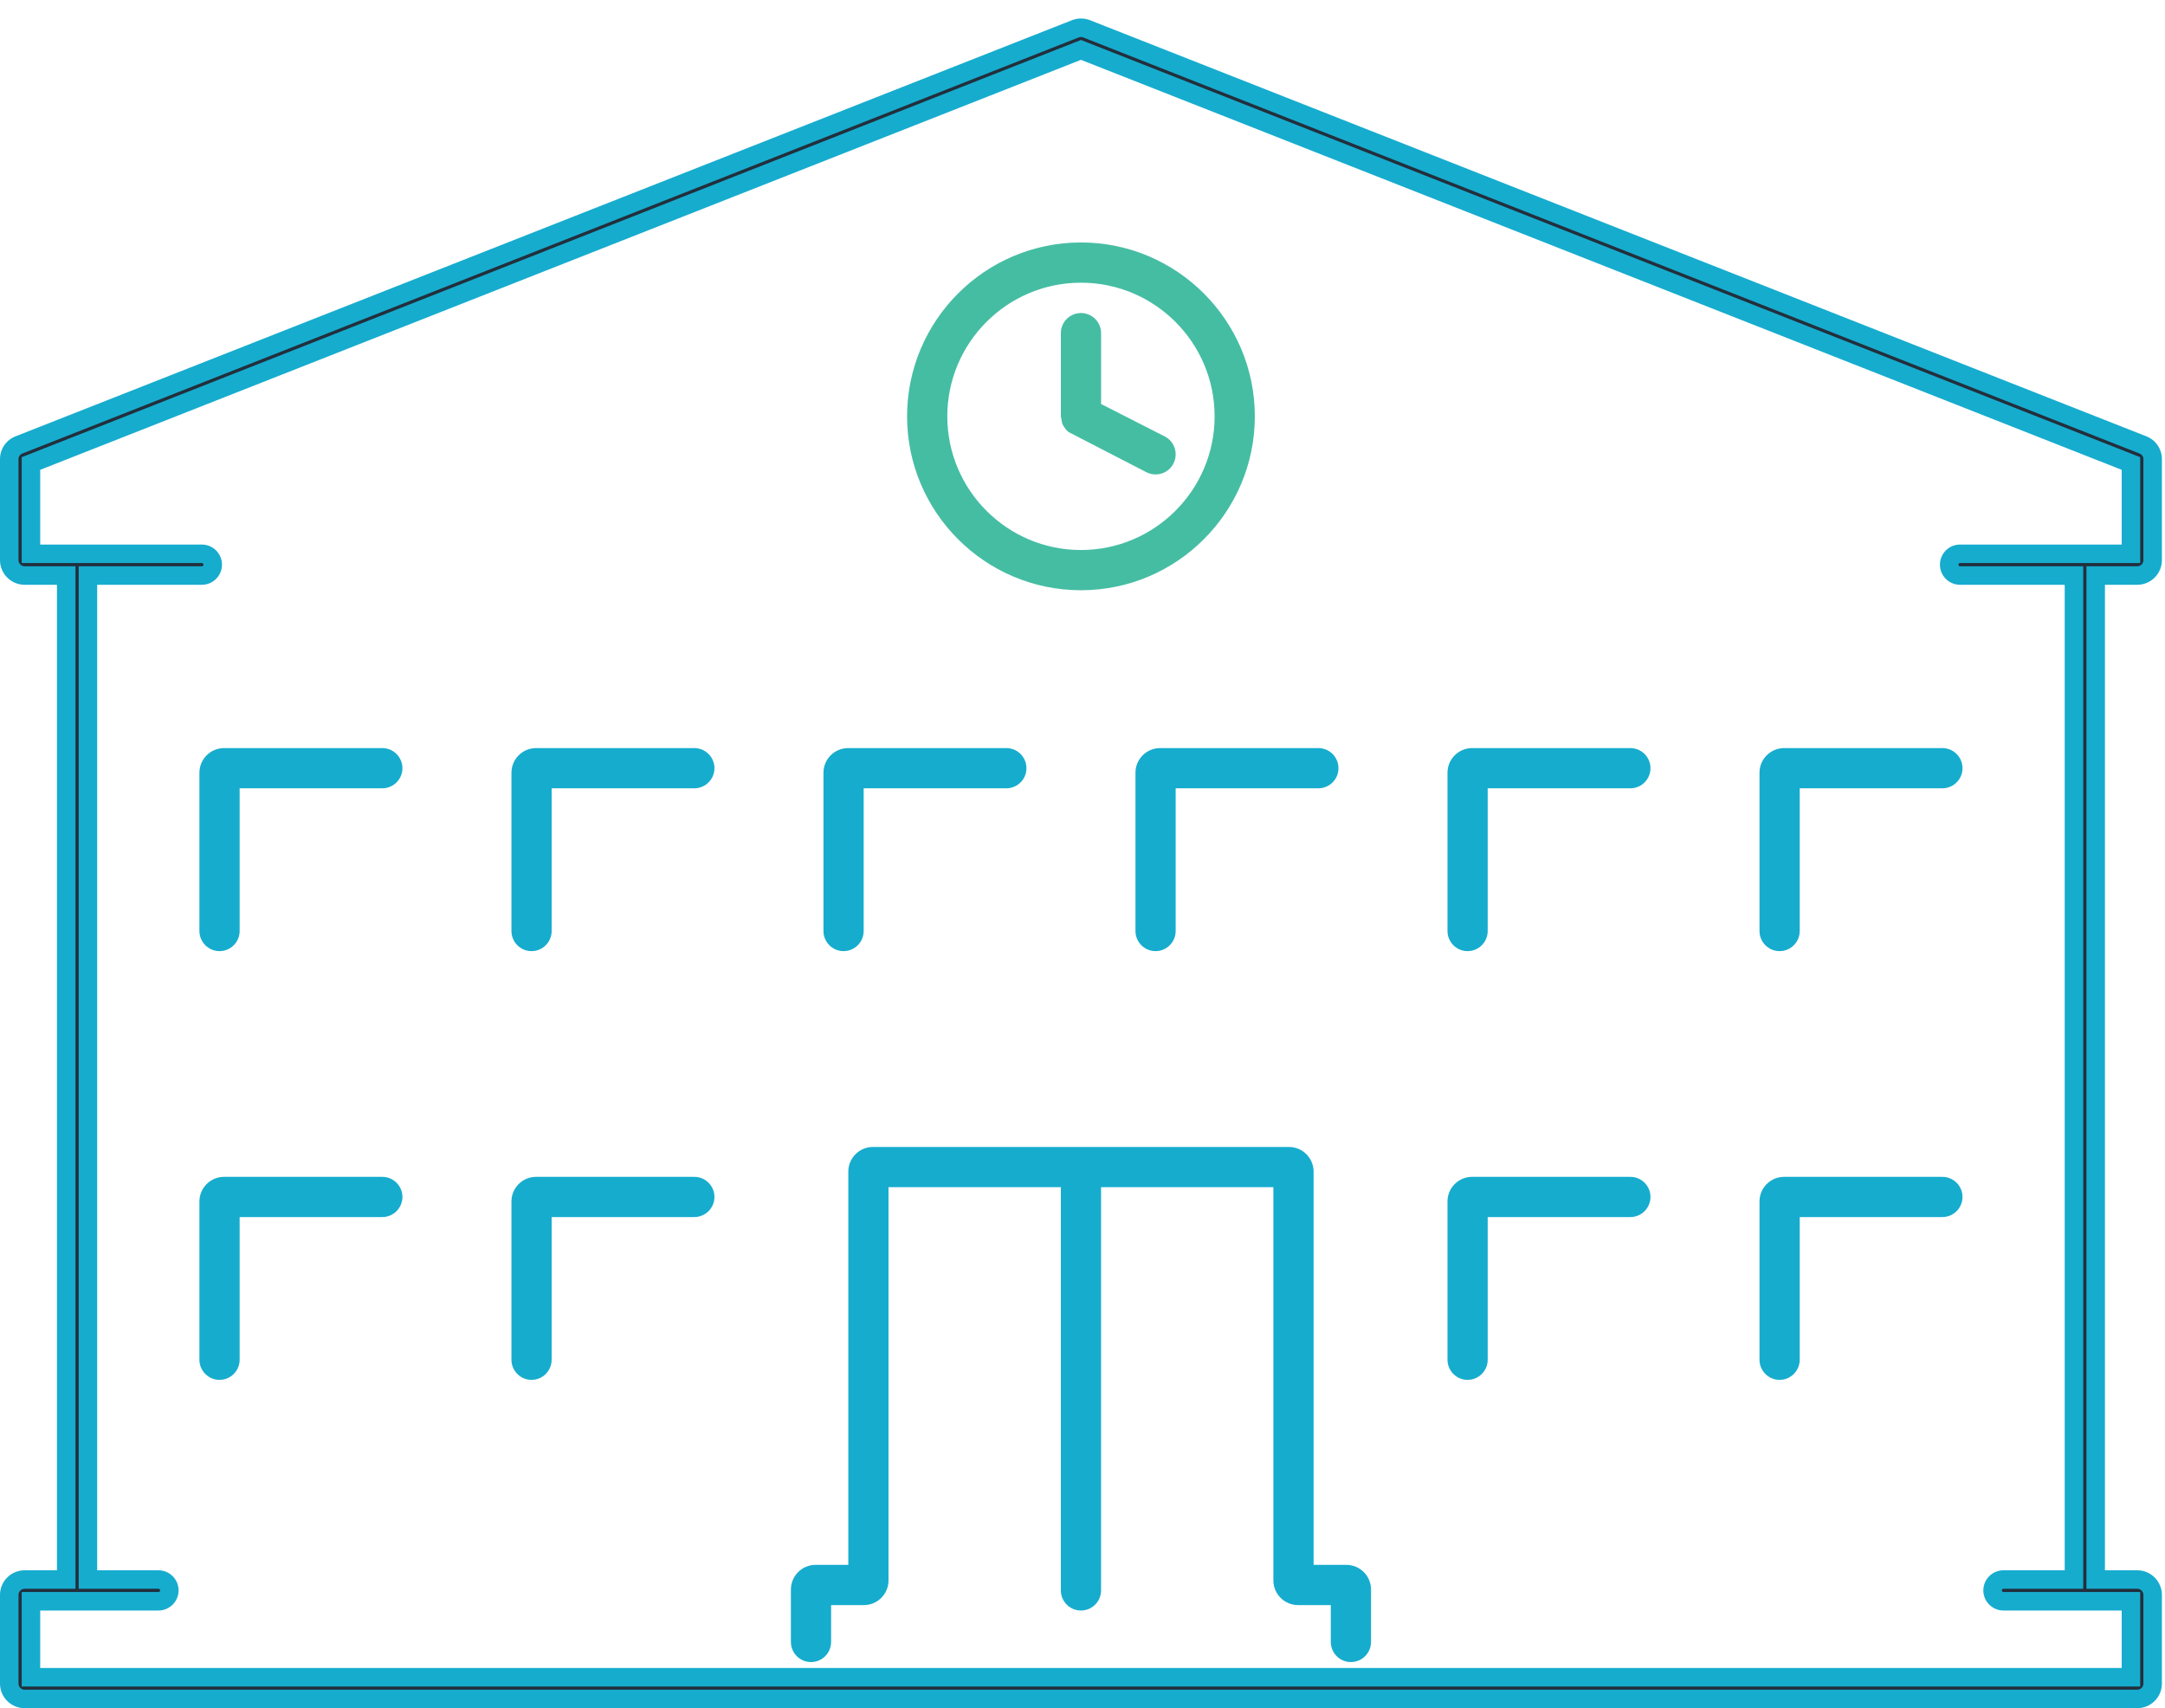 <?xml version="1.0" encoding="UTF-8" standalone="no"?>
<svg xmlns="http://www.w3.org/2000/svg" xmlns:xlink="http://www.w3.org/1999/xlink" width="90px" height="71px" viewBox="0 0 90 71" version="1.1">
  <!-- Generator: Sketch 3.8.3 (29802) - http://www.bohemiancoding.com/sketch -->
  <title>Escolas e Universidades</title>
  <desc>Created with Sketch.</desc>
  <defs></defs>
  <g id="Produtos-Internas" stroke="none" stroke-width="1" fill="none" fill-rule="evenodd">
    <g id="Mastros-para-Bandeiras" transform="translate(-921, -1196)">
      <g id="Escolas-e-Universidades" transform="translate(921, 1196)">
        <path d="M88.585,23.019 L86.893,23.019 L86.216,23.019 L81.479,23.019 C81.23,23.019 81.028,23.221 81.028,23.471 C81.028,23.72 81.23,23.922 81.479,23.922 L86.216,23.922 L86.216,65.653 L83.284,65.653 C83.035,65.653 82.833,65.855 82.833,66.105 C82.833,66.354 83.035,66.555 83.284,66.555 L86.216,66.555 L86.555,66.555 L88.585,66.555 L88.585,69.714 L1.287,69.714 L1.287,66.555 L3.317,66.555 L3.656,66.555 L6.588,66.555 C6.837,66.555 7.039,66.354 7.039,66.105 C7.039,65.855 6.837,65.653 6.588,65.653 L3.656,65.653 L3.656,23.922 L8.393,23.922 C8.642,23.922 8.844,23.72 8.844,23.471 C8.844,23.221 8.642,23.019 8.393,23.019 L3.656,23.019 L2.979,23.019 L1.287,23.019 L1.287,19.266 L44.936,2.075 L88.585,19.266 L88.585,23.019 Z M89.083,18.493 L45.172,1.198 C45.02,1.138 44.849,1.139 44.702,1.198 L0.79,18.493 C0.543,18.588 0.385,18.822 0.385,19.087 L0.385,23.283 C0.385,23.635 0.671,23.922 1.023,23.922 L2.753,23.922 L2.753,65.653 L1.023,65.653 C0.671,65.653 0.385,65.939 0.385,66.292 L0.385,69.977 C0.385,70.329 0.671,70.616 1.023,70.616 L88.848,70.616 C89.2,70.616 89.487,70.329 89.487,69.977 L89.487,66.292 C89.487,65.939 89.2,65.653 88.848,65.653 L87.119,65.653 L87.119,23.922 L88.848,23.922 C89.2,23.922 89.487,23.635 89.487,23.283 L89.487,19.087 C89.487,18.822 89.328,18.588 89.083,18.493 L89.083,18.493 Z" id="Fill-1" fill="#222F3C"></path>
        <g id="Group-5" transform="translate(0, 0.231)" fill="#16ACCE">
          <path d="M1.671,69.098 L88.2,69.098 L88.2,66.709 L83.284,66.709 C82.823,66.709 82.448,66.334 82.448,65.873 C82.448,65.412 82.823,65.037 83.284,65.037 L85.831,65.037 L85.831,24.075 L81.479,24.075 C81.018,24.075 80.644,23.699 80.644,23.239 C80.644,22.778 81.018,22.403 81.479,22.403 L88.2,22.403 L88.2,19.297 L44.936,2.256 L1.671,19.297 L1.671,22.403 L8.392,22.403 C8.854,22.403 9.228,22.778 9.228,23.239 C9.228,23.699 8.854,24.075 8.392,24.075 L4.04,24.075 L4.04,65.037 L6.588,65.037 C7.048,65.037 7.424,65.412 7.424,65.873 C7.424,66.334 7.048,66.709 6.588,66.709 L1.671,66.709 L1.671,69.098 Z M88.969,69.867 L0.902,69.867 L0.902,65.94 L6.588,65.94 C6.625,65.94 6.655,65.909 6.655,65.873 C6.655,65.836 6.625,65.806 6.588,65.806 L3.271,65.806 L3.271,23.305 L8.392,23.305 C8.429,23.305 8.459,23.276 8.459,23.239 C8.459,23.202 8.429,23.172 8.392,23.172 L0.902,23.172 L0.902,18.772 L1.145,18.677 L44.936,1.43 L88.969,18.772 L88.969,23.172 L81.479,23.172 C81.442,23.172 81.413,23.202 81.413,23.239 C81.413,23.276 81.442,23.305 81.479,23.305 L86.601,23.305 L86.601,65.806 L83.284,65.806 C83.247,65.806 83.218,65.835 83.218,65.873 C83.218,65.91 83.247,65.94 83.284,65.94 L88.969,65.94 L88.969,69.867 Z M1.023,65.806 C0.884,65.806 0.769,65.92 0.769,66.061 L0.769,69.745 C0.769,69.885 0.884,70 1.023,70 L88.848,70 C88.988,70 89.102,69.885 89.102,69.745 L89.102,66.061 C89.102,65.92 88.988,65.806 88.848,65.806 L86.734,65.806 L86.734,23.305 L88.848,23.305 C88.988,23.305 89.102,23.191 89.102,23.052 L89.102,18.855 C89.102,18.749 89.041,18.659 88.943,18.62 L45.03,1.325 C44.971,1.302 44.9,1.302 44.841,1.325 L0.931,18.619 C0.831,18.659 0.769,18.749 0.769,18.855 L0.769,23.052 C0.769,23.191 0.884,23.305 1.023,23.305 L3.138,23.305 L3.138,65.806 L1.023,65.806 Z M88.848,70.769 L1.023,70.769 C0.459,70.769 -7.69230769e-05,70.31 -7.69230769e-05,69.745 L-7.69230769e-05,66.061 C-7.69230769e-05,65.495 0.459,65.037 1.023,65.037 L2.368,65.037 L2.368,24.075 L1.023,24.075 C0.459,24.075 -7.69230769e-05,23.615 -7.69230769e-05,23.052 L-7.69230769e-05,18.855 C-7.69230769e-05,18.43 0.255,18.056 0.651,17.903 L44.561,0.609 C44.802,0.513 45.076,0.515 45.313,0.609 L89.223,17.904 C89.616,18.056 89.871,18.43 89.871,18.855 L89.871,23.052 C89.871,23.615 89.412,24.075 88.848,24.075 L87.503,24.075 L87.503,65.037 L88.848,65.037 C89.412,65.037 89.871,65.495 89.871,66.061 L89.871,69.745 C89.871,70.31 89.412,70.769 88.848,70.769 L88.848,70.769 Z" id="Fill-3"></path>
        </g>
        <path d="M54.223,48.697 C54.223,48.345 53.936,48.059 53.584,48.059 L44.936,48.059 L36.287,48.059 C35.935,48.059 35.649,48.345 35.649,48.697 L35.649,65.428 L33.901,65.428 C33.549,65.428 33.262,65.714 33.262,66.066 L33.262,68.247 C33.262,68.496 33.464,68.699 33.714,68.699 C33.962,68.699 34.164,68.496 34.164,68.247 L34.164,66.33 L35.912,66.33 C36.264,66.33 36.551,66.043 36.551,65.691 L36.551,48.961 L44.484,48.961 L44.484,66.104 C44.484,66.354 44.687,66.555 44.936,66.555 C45.185,66.555 45.387,66.354 45.387,66.104 L45.387,48.961 L53.321,48.961 L53.321,65.691 C53.321,66.043 53.607,66.33 53.959,66.33 L55.707,66.33 L55.707,68.247 C55.707,68.496 55.909,68.699 56.158,68.699 C56.407,68.699 56.61,68.496 56.61,68.247 L56.61,66.066 C56.61,65.714 56.323,65.428 55.971,65.428 L54.223,65.428 L54.223,48.697 Z" id="Fill-6" fill="#16ACCE"></path>
        <path d="M45.002,48.576 L53.705,48.576 L53.705,65.691 C53.705,65.831 53.819,65.945 53.96,65.945 L56.091,65.945 L56.091,68.247 C56.091,68.32 56.224,68.321 56.225,68.247 L56.225,66.067 C56.225,65.927 56.11,65.812 55.97,65.812 L53.838,65.812 L53.838,48.697 C53.838,48.557 53.724,48.443 53.583,48.443 L36.288,48.443 C36.148,48.443 36.034,48.557 36.034,48.697 L36.034,65.812 L33.901,65.812 C33.761,65.812 33.647,65.927 33.647,66.067 L33.647,68.247 C33.647,68.322 33.78,68.32 33.78,68.247 L33.78,65.945 L35.912,65.945 C36.052,65.945 36.167,65.831 36.167,65.691 L36.167,48.576 L44.869,48.576 L44.869,66.104 C44.869,66.178 45.002,66.178 45.002,66.104 L45.002,48.576 Z M56.158,69.083 C55.697,69.083 55.322,68.708 55.322,68.247 L55.322,66.714 L53.96,66.714 C53.395,66.714 52.935,66.255 52.935,65.691 L52.935,49.345 L45.771,49.345 L45.771,66.104 C45.771,66.566 45.397,66.94 44.936,66.94 C44.475,66.94 44.1,66.566 44.1,66.104 L44.1,49.345 L36.936,49.345 L36.936,65.691 C36.936,66.255 36.477,66.714 35.912,66.714 L34.549,66.714 L34.549,68.247 C34.549,68.708 34.175,69.083 33.713,69.083 C33.253,69.083 32.878,68.708 32.878,68.247 L32.878,66.067 C32.878,65.502 33.337,65.043 33.901,65.043 L35.265,65.043 L35.265,48.697 C35.265,48.133 35.723,47.673 36.288,47.673 L53.583,47.673 C54.148,47.673 54.607,48.133 54.607,48.697 L54.607,65.043 L55.97,65.043 C56.535,65.043 56.994,65.502 56.994,66.067 L56.994,68.247 C56.994,68.708 56.619,69.083 56.158,69.083 L56.158,69.083 Z" id="Fill-8" fill="#16ACCE"></path>
        <path d="M15.893,31.478 L9.314,31.478 C8.961,31.478 8.674,31.764 8.674,32.117 L8.674,38.697 C8.674,38.946 8.876,39.148 9.126,39.148 C9.374,39.148 9.577,38.946 9.577,38.697 L9.577,32.381 L15.893,32.381 C16.142,32.381 16.344,32.179 16.344,31.93 C16.344,31.68 16.142,31.478 15.893,31.478" id="Fill-10" fill="#16ACCE"></path>
        <path d="M9.313,31.863 C9.173,31.863 9.06,31.977 9.06,32.117 L9.06,38.697 C9.06,38.771 9.193,38.77 9.193,38.697 L9.193,31.996 L15.893,31.996 C15.93,31.996 15.96,31.967 15.96,31.93 C15.96,31.893 15.93,31.863 15.893,31.863 L9.313,31.863 Z M9.126,39.533 C8.665,39.533 8.29,39.158 8.29,38.697 L8.29,32.117 C8.29,31.553 8.75,31.094 9.313,31.094 L15.893,31.094 C16.353,31.094 16.729,31.468 16.729,31.93 C16.729,32.391 16.353,32.765 15.893,32.765 L9.962,32.765 L9.962,38.697 C9.962,39.158 9.586,39.533 9.126,39.533 L9.126,39.533 Z" id="Fill-12" fill="#16ACCE"></path>
        <path d="M28.864,31.478 L22.284,31.478 C21.931,31.478 21.645,31.764 21.645,32.117 L21.645,38.697 C21.645,38.946 21.847,39.148 22.097,39.148 C22.345,39.148 22.547,38.946 22.547,38.697 L22.547,32.381 L28.864,32.381 C29.113,32.381 29.314,32.179 29.314,31.93 C29.314,31.68 29.113,31.478 28.864,31.478" id="Fill-14" fill="#16ACCE"></path>
        <path d="M22.284,31.863 C22.144,31.863 22.03,31.977 22.03,32.117 L22.03,38.697 C22.03,38.77 22.163,38.77 22.163,38.697 L22.163,31.996 L28.864,31.996 C28.901,31.996 28.931,31.967 28.931,31.93 C28.931,31.893 28.901,31.863 28.864,31.863 L22.284,31.863 Z M22.097,39.533 C21.635,39.533 21.261,39.158 21.261,38.697 L21.261,32.117 C21.261,31.553 21.72,31.094 22.284,31.094 L28.864,31.094 C29.324,31.094 29.7,31.468 29.7,31.93 C29.7,32.391 29.324,32.765 28.864,32.765 L22.932,32.765 L22.932,38.697 C22.932,39.158 22.557,39.533 22.097,39.533 L22.097,39.533 Z" id="Fill-16" fill="#16ACCE"></path>
        <path d="M35.067,39.148 C35.316,39.148 35.518,38.946 35.518,38.696 L35.518,32.381 L41.834,32.381 C42.083,32.381 42.285,32.179 42.285,31.929 C42.285,31.68 42.083,31.479 41.834,31.479 L35.255,31.479 C34.902,31.479 34.615,31.765 34.615,32.117 L34.615,38.696 C34.615,38.946 34.818,39.148 35.067,39.148" id="Fill-18" fill="#16ACCE"></path>
        <path d="M35.255,31.863 C35.115,31.863 35.001,31.977 35.001,32.117 L35.001,38.697 C35.001,38.771 35.134,38.77 35.134,38.697 L35.134,31.996 L41.835,31.996 C41.872,31.996 41.901,31.967 41.901,31.93 C41.901,31.893 41.872,31.863 41.835,31.863 L35.255,31.863 Z M35.067,39.533 C34.606,39.533 34.232,39.158 34.232,38.697 L34.232,32.117 C34.232,31.553 34.691,31.094 35.255,31.094 L41.835,31.094 C42.295,31.094 42.67,31.468 42.67,31.93 C42.67,32.391 42.295,32.765 41.835,32.765 L35.903,32.765 L35.903,38.697 C35.903,39.158 35.528,39.533 35.067,39.533 L35.067,39.533 Z" id="Fill-20" fill="#16ACCE"></path>
        <path d="M47.586,32.117 L47.586,38.696 C47.586,38.946 47.788,39.148 48.037,39.148 C48.286,39.148 48.489,38.946 48.489,38.696 L48.489,32.381 L54.805,32.381 C55.054,32.381 55.256,32.179 55.256,31.929 C55.256,31.68 55.054,31.479 54.805,31.479 L48.225,31.479 C47.873,31.479 47.586,31.765 47.586,32.117" id="Fill-22" fill="#16ACCE"></path>
        <path d="M48.225,31.863 C48.085,31.863 47.971,31.977 47.971,32.117 L47.971,38.697 C47.971,38.77 48.104,38.77 48.104,38.697 L48.104,31.996 L54.805,31.996 C54.842,31.996 54.872,31.967 54.872,31.93 C54.872,31.893 54.842,31.863 54.805,31.863 L48.225,31.863 Z M48.038,39.533 C47.576,39.533 47.202,39.158 47.202,38.697 L47.202,32.117 C47.202,31.553 47.661,31.094 48.225,31.094 L54.805,31.094 C55.266,31.094 55.641,31.468 55.641,31.93 C55.641,32.391 55.266,32.765 54.805,32.765 L48.873,32.765 L48.873,38.697 C48.873,39.158 48.498,39.533 48.038,39.533 L48.038,39.533 Z" id="Fill-24" fill="#16ACCE"></path>
        <path d="M61.008,39.148 C61.257,39.148 61.46,38.946 61.46,38.696 L61.46,32.381 L67.775,32.381 C68.024,32.381 68.227,32.179 68.227,31.929 C68.227,31.68 68.024,31.479 67.775,31.479 L61.196,31.479 C60.844,31.479 60.557,31.765 60.557,32.117 L60.557,38.696 C60.557,38.946 60.759,39.148 61.008,39.148" id="Fill-26" fill="#16ACCE"></path>
        <path d="M61.196,31.863 C61.056,31.863 60.942,31.977 60.942,32.117 L60.942,38.697 C60.942,38.771 61.075,38.77 61.075,38.697 L61.075,31.996 L67.776,31.996 C67.813,31.996 67.842,31.967 67.842,31.93 C67.842,31.893 67.813,31.863 67.776,31.863 L61.196,31.863 Z M61.008,39.533 C60.547,39.533 60.173,39.158 60.173,38.697 L60.173,32.117 C60.173,31.553 60.632,31.094 61.196,31.094 L67.776,31.094 C68.236,31.094 68.611,31.468 68.611,31.93 C68.611,32.391 68.236,32.765 67.776,32.765 L61.844,32.765 L61.844,38.697 C61.844,39.158 61.469,39.533 61.008,39.533 L61.008,39.533 Z" id="Fill-28" fill="#16ACCE"></path>
        <path d="M73.979,39.148 C74.228,39.148 74.43,38.946 74.43,38.696 L74.43,32.381 L80.746,32.381 C80.995,32.381 81.197,32.179 81.197,31.929 C81.197,31.68 80.995,31.479 80.746,31.479 L74.166,31.479 C73.814,31.479 73.528,31.765 73.528,32.117 L73.528,38.696 C73.528,38.946 73.73,39.148 73.979,39.148" id="Fill-30" fill="#16ACCE"></path>
        <path d="M74.166,31.863 C74.026,31.863 73.912,31.977 73.912,32.117 L73.912,38.697 C73.912,38.77 74.045,38.77 74.045,38.697 L74.045,31.996 L80.746,31.996 C80.783,31.996 80.813,31.967 80.813,31.93 C80.813,31.893 80.783,31.863 80.746,31.863 L74.166,31.863 Z M73.979,39.533 C73.518,39.533 73.143,39.158 73.143,38.697 L73.143,32.117 C73.143,31.553 73.602,31.094 74.166,31.094 L80.746,31.094 C81.207,31.094 81.582,31.468 81.582,31.93 C81.582,32.391 81.207,32.765 80.746,32.765 L74.815,32.765 L74.815,38.697 C74.815,39.158 74.439,39.533 73.979,39.533 L73.979,39.533 Z" id="Fill-32" fill="#16ACCE"></path>
        <path d="M15.893,49.299 L9.314,49.299 C8.961,49.299 8.674,49.585 8.674,49.937 L8.674,56.517 C8.674,56.767 8.876,56.968 9.126,56.968 C9.374,56.968 9.577,56.767 9.577,56.517 L9.577,50.201 L15.893,50.201 C16.142,50.201 16.344,50 16.344,49.75 C16.344,49.5 16.142,49.299 15.893,49.299" id="Fill-34" fill="#16ACCE"></path>
        <path d="M9.313,49.684 C9.173,49.684 9.06,49.798 9.06,49.938 L9.06,56.518 C9.06,56.591 9.193,56.591 9.193,56.518 L9.193,49.817 L15.893,49.817 C15.93,49.817 15.96,49.787 15.96,49.75 C15.96,49.713 15.93,49.684 15.893,49.684 L9.313,49.684 Z M9.126,57.353 C8.665,57.353 8.29,56.978 8.29,56.518 L8.29,49.938 C8.29,49.374 8.75,48.915 9.313,48.915 L15.893,48.915 C16.353,48.915 16.729,49.289 16.729,49.75 C16.729,50.211 16.353,50.586 15.893,50.586 L9.962,50.586 L9.962,56.518 C9.962,56.978 9.586,57.353 9.126,57.353 L9.126,57.353 Z" id="Fill-36" fill="#16ACCE"></path>
        <path d="M28.864,49.299 L22.284,49.299 C21.931,49.299 21.645,49.585 21.645,49.937 L21.645,56.517 C21.645,56.767 21.847,56.968 22.097,56.968 C22.345,56.968 22.547,56.767 22.547,56.517 L22.547,50.201 L28.864,50.201 C29.113,50.201 29.314,50 29.314,49.75 C29.314,49.5 29.113,49.299 28.864,49.299" id="Fill-38" fill="#16ACCE"></path>
        <path d="M22.284,49.684 C22.144,49.684 22.03,49.798 22.03,49.938 L22.03,56.518 C22.029,56.591 22.162,56.591 22.163,56.518 L22.163,49.817 L28.864,49.817 C28.901,49.817 28.931,49.787 28.931,49.75 C28.931,49.713 28.901,49.684 28.864,49.684 L22.284,49.684 Z M22.097,57.353 C21.635,57.353 21.261,56.978 21.261,56.518 L21.261,49.938 C21.261,49.374 21.72,48.915 22.284,48.915 L28.864,48.915 C29.324,48.915 29.7,49.289 29.7,49.75 C29.7,50.211 29.324,50.586 28.864,50.586 L22.932,50.586 L22.932,56.518 C22.932,56.978 22.557,57.353 22.097,57.353 L22.097,57.353 Z" id="Fill-40" fill="#16ACCE"></path>
        <path d="M61.008,56.968 C61.257,56.968 61.46,56.767 61.46,56.517 L61.46,50.202 L67.775,50.202 C68.024,50.202 68.227,49.999 68.227,49.75 C68.227,49.501 68.024,49.299 67.775,49.299 L61.196,49.299 C60.844,49.299 60.557,49.585 60.557,49.938 L60.557,56.517 C60.557,56.767 60.759,56.968 61.008,56.968" id="Fill-42" fill="#16ACCE"></path>
        <path d="M61.196,49.684 C61.056,49.684 60.942,49.798 60.942,49.938 L60.942,56.518 C60.942,56.591 61.075,56.591 61.075,56.518 L61.075,49.817 L67.776,49.817 C67.813,49.817 67.842,49.787 67.842,49.75 C67.842,49.713 67.813,49.684 67.776,49.684 L61.196,49.684 Z M61.008,57.353 C60.547,57.353 60.173,56.978 60.173,56.518 L60.173,49.938 C60.173,49.374 60.632,48.915 61.196,48.915 L67.776,48.915 C68.236,48.915 68.611,49.289 68.611,49.75 C68.611,50.211 68.236,50.586 67.776,50.586 L61.844,50.586 L61.844,56.518 C61.844,56.978 61.469,57.353 61.008,57.353 L61.008,57.353 Z" id="Fill-44" fill="#16ACCE"></path>
        <path d="M73.979,56.968 C74.228,56.968 74.43,56.767 74.43,56.517 L74.43,50.202 L80.746,50.202 C80.995,50.202 81.197,49.999 81.197,49.75 C81.197,49.501 80.995,49.299 80.746,49.299 L74.166,49.299 C73.814,49.299 73.528,49.585 73.528,49.938 L73.528,56.517 C73.528,56.767 73.73,56.968 73.979,56.968" id="Fill-46" fill="#16ACCE"></path>
        <path d="M74.166,49.684 C74.026,49.684 73.912,49.798 73.912,49.938 L73.912,56.518 C73.912,56.591 74.045,56.591 74.045,56.518 L74.045,49.817 L80.746,49.817 C80.783,49.817 80.813,49.787 80.813,49.75 C80.813,49.713 80.784,49.684 80.746,49.684 L74.166,49.684 Z M73.979,57.353 C73.518,57.353 73.143,56.978 73.143,56.518 L73.143,49.938 C73.143,49.374 73.602,48.915 74.166,48.915 L80.746,48.915 C81.207,48.915 81.582,49.289 81.582,49.75 C81.582,50.211 81.207,50.586 80.746,50.586 L74.815,50.586 L74.815,56.518 C74.815,56.978 74.439,57.353 73.979,57.353 L73.979,57.353 Z" id="Fill-48" fill="#16ACCE"></path>
        <path d="M50.876,17.305 C50.876,20.581 48.211,23.246 44.936,23.246 C41.66,23.246 38.995,20.581 38.995,17.305 C38.995,14.03 41.66,11.365 44.936,11.365 C48.211,11.365 50.876,14.03 50.876,17.305 M38.093,17.305 C38.093,21.078 41.163,24.148 44.936,24.148 C48.709,24.148 51.779,21.078 51.779,17.305 C51.779,13.532 48.709,10.463 44.936,10.463 C41.163,10.463 38.093,13.532 38.093,17.305" id="Fill-50" fill="#45BDA3"></path>
        <path d="M44.936,11.75 C41.873,11.75 39.38,14.241 39.38,17.305 C39.38,20.369 41.873,22.861 44.936,22.861 C47.999,22.861 50.492,20.369 50.492,17.305 C50.492,14.241 47.999,11.75 44.936,11.75 M44.936,23.63 C41.448,23.63 38.611,20.793 38.611,17.305 C38.611,13.817 41.448,10.98 44.936,10.98 C48.423,10.98 51.261,13.817 51.261,17.305 C51.261,20.793 48.423,23.63 44.936,23.63 M44.936,10.847 C41.375,10.847 38.478,13.744 38.478,17.305 C38.478,20.866 41.375,23.763 44.936,23.763 C48.497,23.763 51.395,20.866 51.395,17.305 C51.395,13.744 48.497,10.847 44.936,10.847 M44.936,24.533 C40.951,24.533 37.708,21.29 37.708,17.305 C37.708,13.32 40.951,10.078 44.936,10.078 C48.922,10.078 52.164,13.32 52.164,17.305 C52.164,21.29 48.922,24.533 44.936,24.533" id="Fill-52" fill="#45BDA3"></path>
        <path d="M44.485,13.846 L44.485,17.305 C44.485,17.328 44.495,17.347 44.498,17.369 C44.502,17.401 44.505,17.432 44.516,17.462 C44.526,17.489 44.543,17.513 44.559,17.537 C44.573,17.563 44.586,17.587 44.605,17.608 C44.627,17.631 44.654,17.649 44.68,17.667 C44.698,17.679 44.711,17.697 44.731,17.708 L47.832,19.286 C47.899,19.319 47.969,19.335 48.037,19.335 C48.202,19.335 48.36,19.245 48.439,19.089 C48.552,18.867 48.464,18.595 48.242,18.482 L45.387,17.028 L45.387,13.846 C45.387,13.597 45.185,13.395 44.936,13.395 C44.686,13.395 44.485,13.597 44.485,13.846" id="Fill-54" fill="#45BDA3"></path>
        <path d="M44.936,13.78 C44.898,13.78 44.869,13.809 44.869,13.846 L44.869,17.305 L44.96,17.401 L48.037,18.951 C48.056,18.951 48.083,18.942 48.095,18.915 C48.113,18.882 48.1,18.841 48.067,18.825 L45.002,17.264 L45.002,13.846 C45.002,13.809 44.973,13.78 44.936,13.78 M48.037,19.72 C47.906,19.72 47.775,19.689 47.659,19.629 L44.439,17.967 C44.425,17.959 44.374,17.923 44.325,17.87 L44.235,17.747 C44.208,17.705 44.178,17.657 44.154,17.592 L44.1,17.305 L44.1,13.846 C44.1,13.385 44.475,13.011 44.936,13.011 C45.397,13.011 45.772,13.385 45.772,13.846 L45.772,16.792 L48.416,18.139 C48.828,18.349 48.991,18.854 48.782,19.265 C48.639,19.545 48.354,19.72 48.037,19.72" id="Fill-56" fill="#45BDA3"></path>
      </g>
    </g>
  </g>
</svg>
